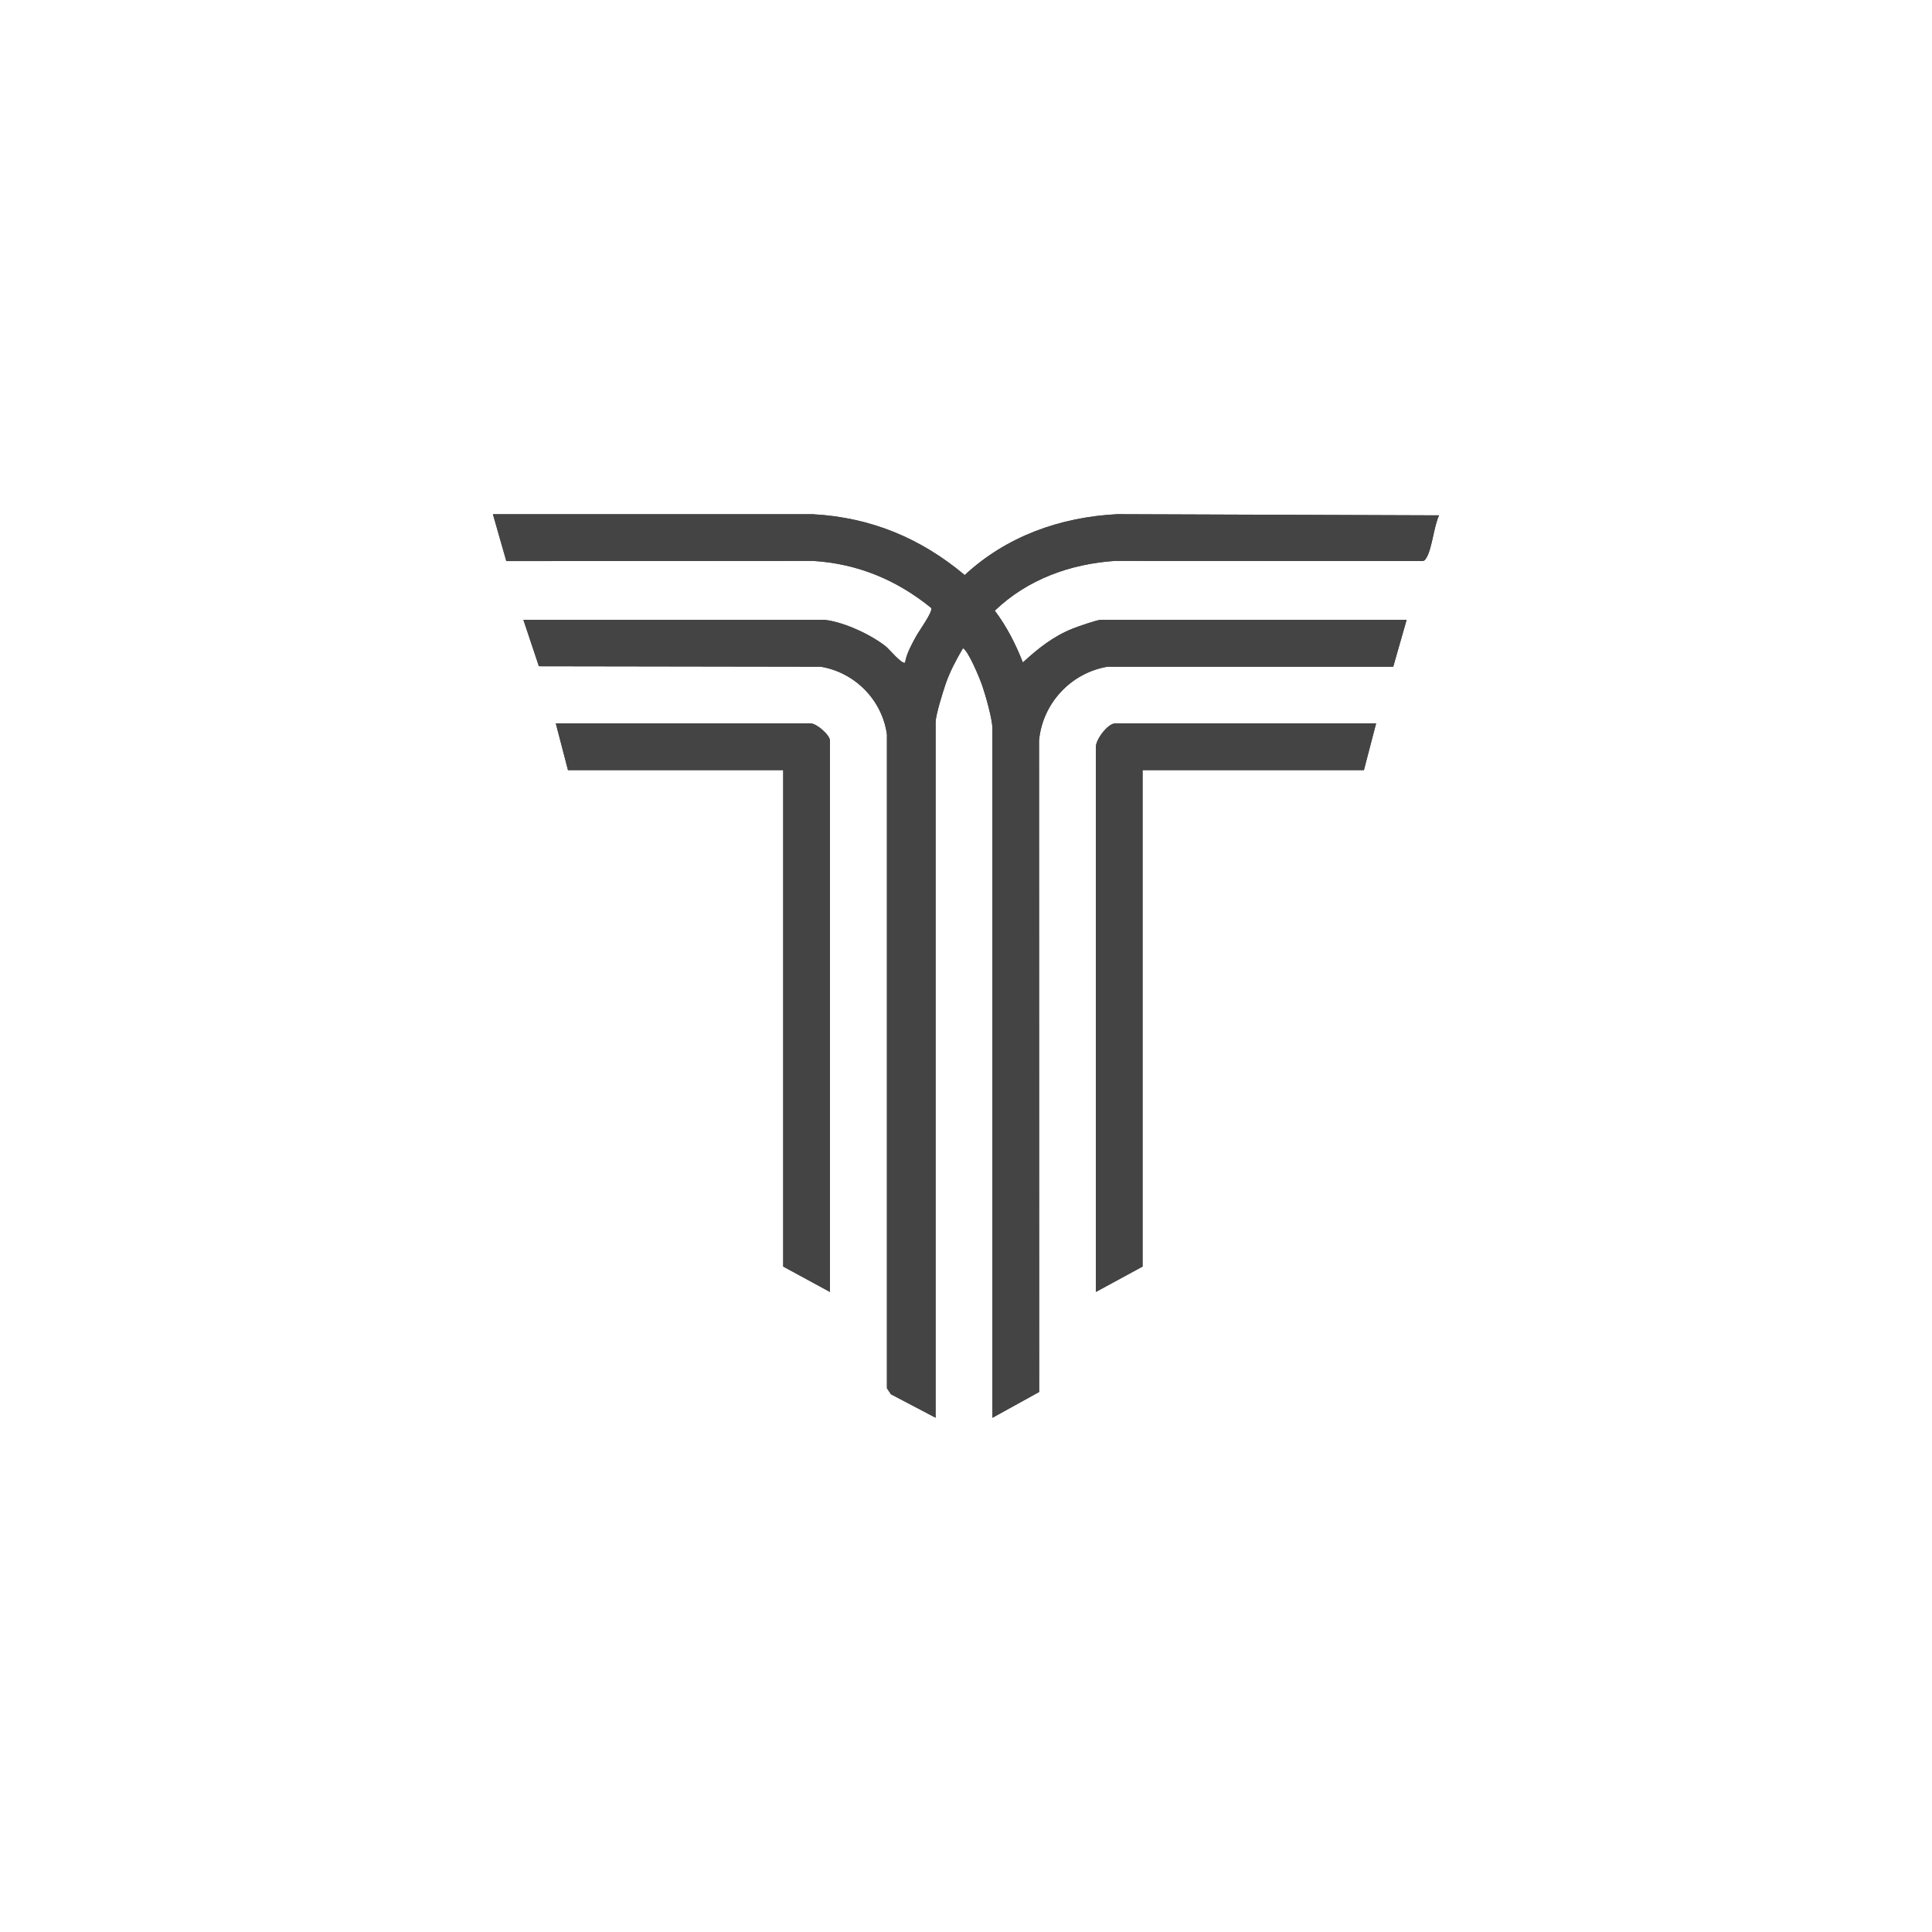 <?xml version="1.0" encoding="UTF-8"?>
<svg id="Capa_1" xmlns="http://www.w3.org/2000/svg" version="1.1" viewBox="0 0 300 300">
  <!-- Generator: Adobe Illustrator 29.3.0, SVG Export Plug-In . SVG Version: 2.1.0 Build 56)  -->
  <defs>
    <style>
      .st0 {
        fill: #444;
      }
    </style>
  </defs>
  <path class="st0" d="M128.09,96.25h-46.82l2.41,7.21,43.75.07c5.3.87,9.55,5.16,10.29,10.51v101.53s.63.94.63.94l6.93,3.64v-107.98c0-1.11,1.14-4.75,1.57-6,.68-1.95,1.64-3.75,2.68-5.51.83.37,2.64,4.76,3,5.83.52,1.52,1.57,5.17,1.57,6.63v107.04l7.26-4.01-.02-101.15c.53-5.77,4.93-10.49,10.61-11.46h44.39s2.08-7.29,2.08-7.29h-47.45c-.62,0-3.55,1.03-4.34,1.34-3.01,1.18-5.45,3.12-7.8,5.28-1.11-2.84-2.52-5.61-4.36-8.04,5.06-4.86,11.73-7.27,18.69-7.73l47.62.02c.44,0,.54-.21.73-.53.86-1.41,1.14-4.9,1.95-6.56l-49.99-.18c-8.83.45-17.17,3.42-23.67,9.45-6.85-5.74-14.59-8.95-23.59-9.45h-49.67s2.08,7.28,2.08,7.28l47.59-.03c6.95.42,13.03,2.95,18.39,7.31.31.54-1.89,3.56-2.33,4.37-.68,1.25-1.51,2.72-1.73,4.11-.42.38-2.52-2.14-3-2.52-2.33-1.83-6.5-3.77-9.45-4.11ZM128.87,200.61v-85.6c0-.89-2.09-2.68-3-2.68h-39.57l1.89,7.25h33.42v77.09l7.25,3.94ZM213.68,112.33h-40.51c-1.14,0-3,2.47-3,3.63v84.65l7.25-3.94v-77.09h34.37l1.89-7.25Z"/>
  <path class="st0" d="M128.09,96.25c2.95.33,7.12,2.27,9.45,4.11.48.38,2.58,2.9,3,2.52.22-1.38,1.05-2.86,1.73-4.11.44-.8,2.64-3.83,2.33-4.37-5.36-4.36-11.43-6.89-18.39-7.31l-47.59.03-2.08-7.27h49.67c9,.48,16.74,3.7,23.59,9.44,6.5-6.03,14.85-9,23.67-9.45l49.99.18c-.8,1.66-1.09,5.16-1.95,6.56-.2.32-.29.53-.73.53l-47.62-.02c-6.96.46-13.63,2.88-18.69,7.73,1.84,2.44,3.25,5.2,4.36,8.04,2.34-2.16,4.79-4.11,7.8-5.28.79-.31,3.72-1.34,4.34-1.34h47.45l-2.08,7.27h-44.39c-5.68.99-10.07,5.7-10.61,11.48l.02,101.15-7.26,4.01v-107.04c0-1.45-1.06-5.11-1.57-6.63-.36-1.07-2.18-5.46-3-5.83-1.04,1.76-2,3.56-2.68,5.51-.43,1.24-1.57,4.88-1.57,6v107.98l-6.93-3.64-.63-.94v-101.53c-.74-5.36-4.99-9.65-10.29-10.51l-43.75-.07-2.41-7.21h46.82Z"/>
  <path class="st0" d="M213.68,112.33l-1.89,7.25h-34.37v77.09l-7.25,3.94v-84.65c0-1.15,1.85-3.63,3-3.63h40.51Z"/>
  <path class="st0" d="M128.87,200.61l-7.25-3.94v-77.09h-33.42l-1.89-7.25h39.57c.91,0,3,1.79,3,2.68v85.6Z"/>
</svg>